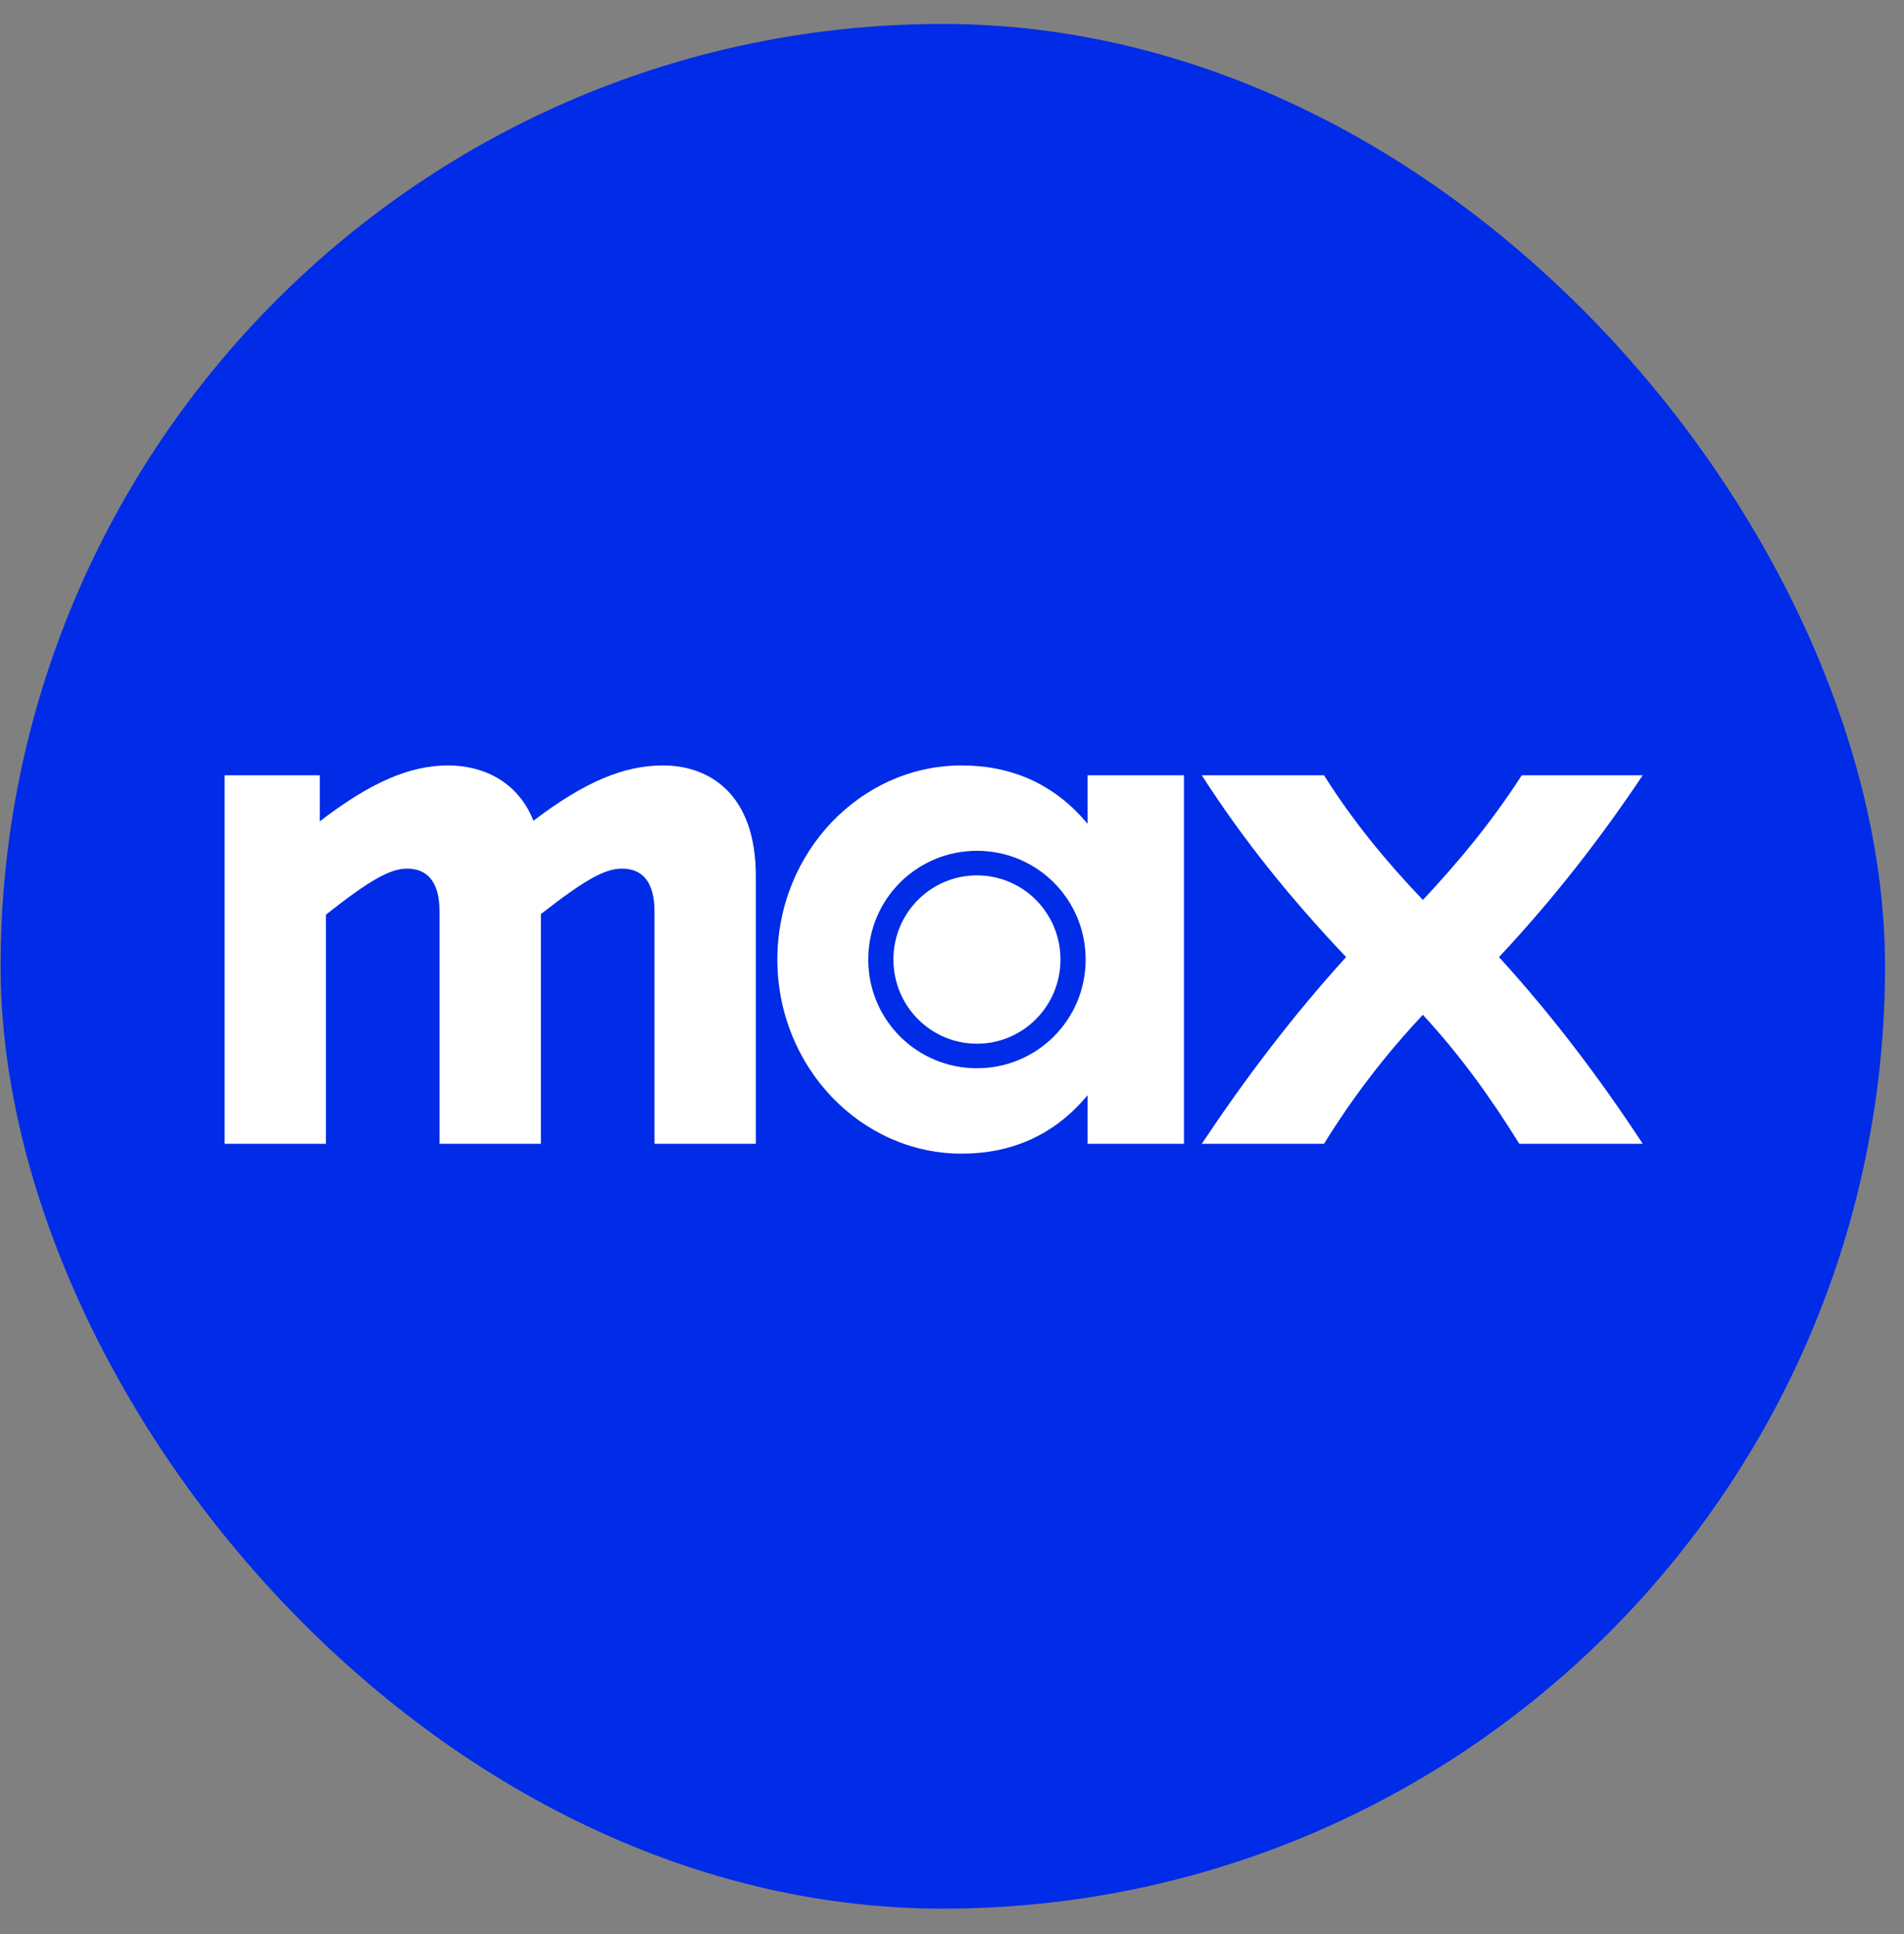 <svg width="64" height="65" viewBox="0 0 64 65" fill="none" xmlns="http://www.w3.org/2000/svg">
<rect x="0" y="0" width="64" height="65" fill="#808080" stroke="none"/>
<rect x="0.021" y="0.805" width="63.341" height="63.341" rx="31.671" fill="#002BE7"/>
<g clip-path="url(#clip0_220_1641)">
<path d="M15.064 25.725C13.763 25.725 12.442 26.303 10.749 27.604V26.055H7.549V38.441H10.956V30.741C12.442 29.564 13.123 29.193 13.681 29.193C14.341 29.193 14.775 29.606 14.775 30.638V38.441H18.181V30.72C19.667 29.564 20.328 29.193 20.906 29.193C21.567 29.193 22 29.606 22 30.638V38.441H25.406V29.441C25.406 26.653 23.816 25.725 22.288 25.725C20.988 25.725 19.666 26.262 17.932 27.583C17.376 26.199 16.158 25.725 15.064 25.725ZM32.323 25.725C28.938 25.725 26.13 28.636 26.13 32.248C26.13 35.861 28.938 38.772 32.323 38.772C33.995 38.772 35.441 38.153 36.556 36.81V38.441H39.797V26.055H36.556V27.686C35.441 26.343 33.995 25.725 32.323 25.725ZM40.396 26.055C41.799 28.243 43.389 30.204 45.247 32.166C43.389 34.209 41.799 36.336 40.396 38.441H44.504C45.474 36.872 46.568 35.448 47.828 34.106C49.066 35.448 50.098 36.872 51.069 38.441H55.218C53.794 36.274 52.246 34.209 50.387 32.166C52.225 30.204 53.794 28.182 55.218 26.055H51.152C50.14 27.624 49.046 28.945 47.828 30.246C46.589 28.945 45.495 27.624 44.504 26.055H40.396ZM32.839 28.594C34.861 28.594 36.492 30.225 36.492 32.248C36.492 34.271 34.861 35.902 32.839 35.902C30.816 35.902 29.185 34.272 29.185 32.248C29.185 30.225 30.816 28.594 32.839 28.594ZM32.839 29.42C31.29 29.42 30.031 30.679 30.031 32.248C30.031 33.817 31.29 35.077 32.839 35.077C34.387 35.077 35.646 33.817 35.646 32.248C35.646 30.679 34.387 29.42 32.839 29.42Z" fill="white"/>
</g>
<defs>
<clipPath id="clip0_220_1641">
<rect width="47.669" height="13.047" fill="white" transform="translate(7.549 25.725)"/>
</clipPath>
</defs>
</svg>
